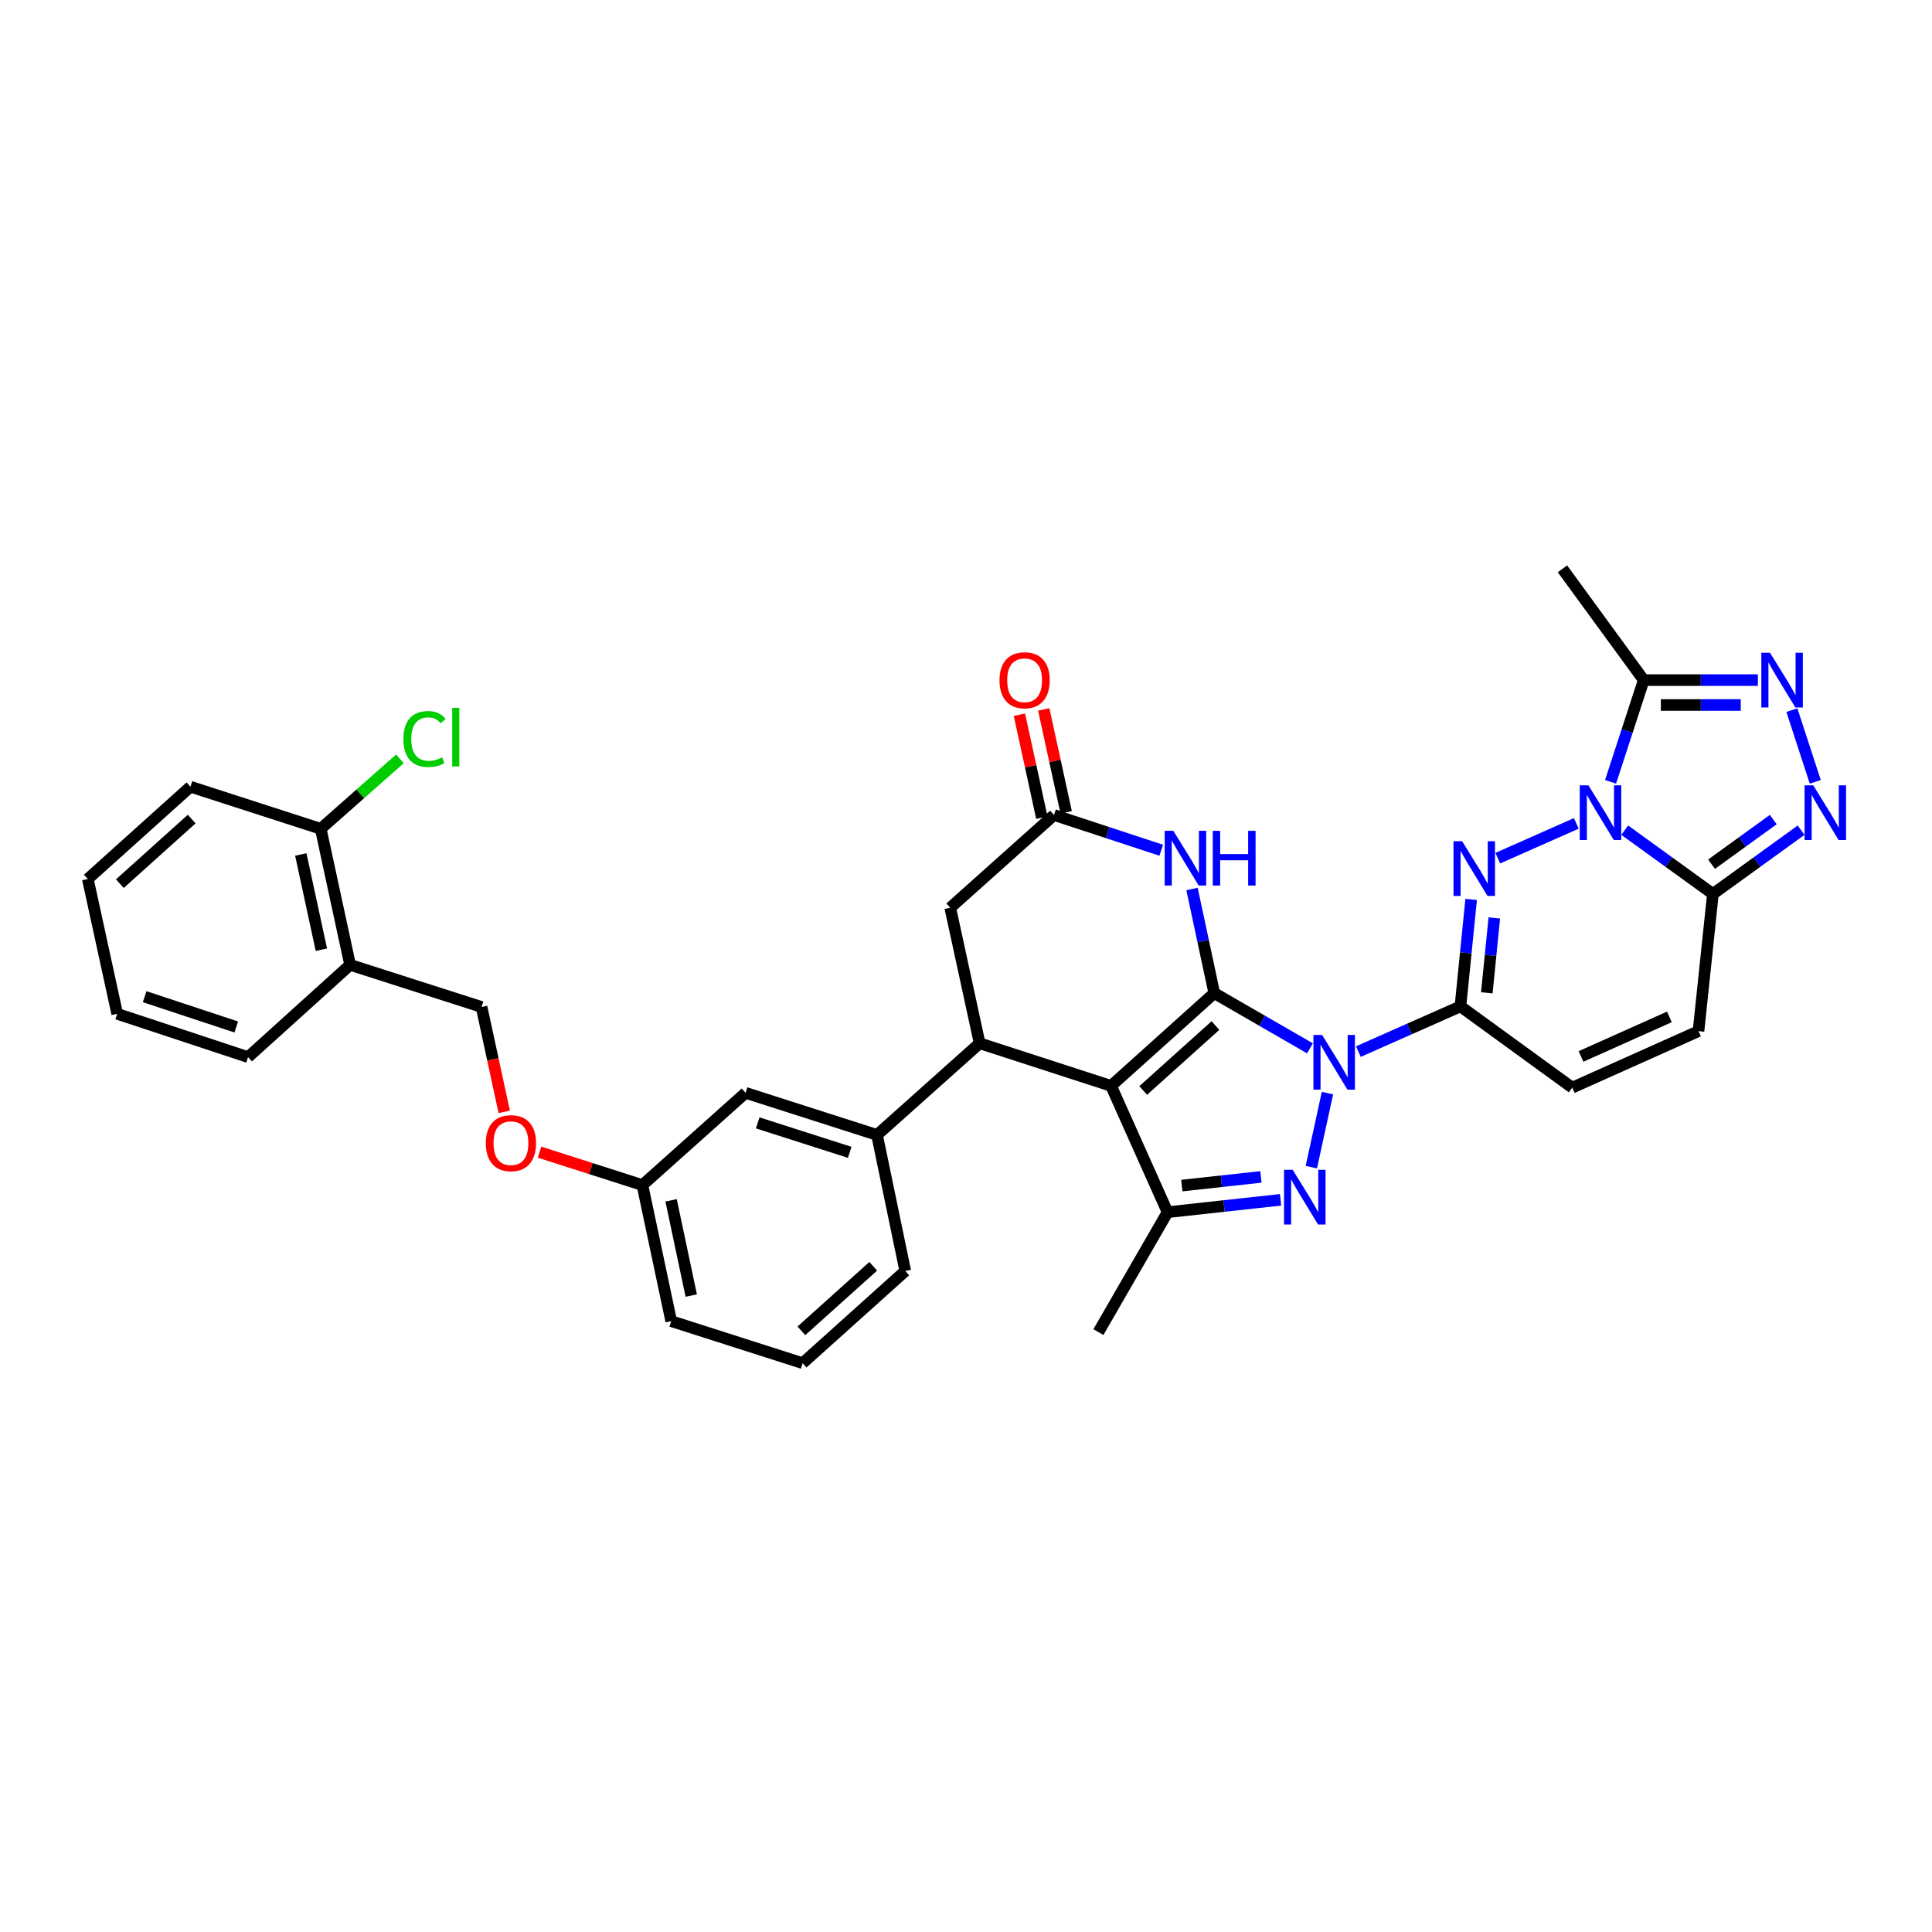 <?xml version='1.0' encoding='iso-8859-1'?>
<svg version='1.1' baseProfile='full'
              xmlns='http://www.w3.org/2000/svg'
                      xmlns:rdkit='http://www.rdkit.org/xml'
                      xmlns:xlink='http://www.w3.org/1999/xlink'
                  xml:space='preserve'
width='1000px' height='1000px' viewBox='0 0 1000 1000'>
<!-- END OF HEADER -->
<rect style='opacity:1.0;fill:#FFFFFF;stroke:none' width='1000' height='1000' x='0' y='0'> </rect>
<path class='bond-0' d='M 628.502,514.04 L 653.269,528.328' style='fill:none;fill-rule:evenodd;stroke:#000000;stroke-width:6px;stroke-linecap:butt;stroke-linejoin:miter;stroke-opacity:1' />
<path class='bond-0' d='M 653.269,528.328 L 678.037,542.616' style='fill:none;fill-rule:evenodd;stroke:#0000FF;stroke-width:6px;stroke-linecap:butt;stroke-linejoin:miter;stroke-opacity:1' />
<path class='bond-1' d='M 628.502,514.04 L 575.091,562.052' style='fill:none;fill-rule:evenodd;stroke:#000000;stroke-width:6px;stroke-linecap:butt;stroke-linejoin:miter;stroke-opacity:1' />
<path class='bond-1' d='M 629.105,530.826 L 591.718,564.434' style='fill:none;fill-rule:evenodd;stroke:#000000;stroke-width:6px;stroke-linecap:butt;stroke-linejoin:miter;stroke-opacity:1' />
<path class='bond-8' d='M 628.502,514.04 L 622.745,487.092' style='fill:none;fill-rule:evenodd;stroke:#000000;stroke-width:6px;stroke-linecap:butt;stroke-linejoin:miter;stroke-opacity:1' />
<path class='bond-8' d='M 622.745,487.092 L 616.988,460.144' style='fill:none;fill-rule:evenodd;stroke:#0000FF;stroke-width:6px;stroke-linecap:butt;stroke-linejoin:miter;stroke-opacity:1' />
<path class='bond-4' d='M 703.095,544.296 L 729.504,532.597' style='fill:none;fill-rule:evenodd;stroke:#0000FF;stroke-width:6px;stroke-linecap:butt;stroke-linejoin:miter;stroke-opacity:1' />
<path class='bond-4' d='M 729.504,532.597 L 755.913,520.899' style='fill:none;fill-rule:evenodd;stroke:#000000;stroke-width:6px;stroke-linecap:butt;stroke-linejoin:miter;stroke-opacity:1' />
<path class='bond-5' d='M 687.093,565.791 L 678.74,604.113' style='fill:none;fill-rule:evenodd;stroke:#0000FF;stroke-width:6px;stroke-linecap:butt;stroke-linejoin:miter;stroke-opacity:1' />
<path class='bond-6' d='M 575.091,562.052 L 604.331,627.426' style='fill:none;fill-rule:evenodd;stroke:#000000;stroke-width:6px;stroke-linecap:butt;stroke-linejoin:miter;stroke-opacity:1' />
<path class='bond-9' d='M 575.091,562.052 L 507.061,539.993' style='fill:none;fill-rule:evenodd;stroke:#000000;stroke-width:6px;stroke-linecap:butt;stroke-linejoin:miter;stroke-opacity:1' />
<path class='bond-2' d='M 815.891,426.185 L 775.25,444.186' style='fill:none;fill-rule:evenodd;stroke:#0000FF;stroke-width:6px;stroke-linecap:butt;stroke-linejoin:miter;stroke-opacity:1' />
<path class='bond-12' d='M 833.624,404.672 L 842.208,378.345' style='fill:none;fill-rule:evenodd;stroke:#0000FF;stroke-width:6px;stroke-linecap:butt;stroke-linejoin:miter;stroke-opacity:1' />
<path class='bond-12' d='M 842.208,378.345 L 850.792,352.019' style='fill:none;fill-rule:evenodd;stroke:#000000;stroke-width:6px;stroke-linecap:butt;stroke-linejoin:miter;stroke-opacity:1' />
<path class='bond-37' d='M 840.953,429.7 L 863.775,446.203' style='fill:none;fill-rule:evenodd;stroke:#0000FF;stroke-width:6px;stroke-linecap:butt;stroke-linejoin:miter;stroke-opacity:1' />
<path class='bond-37' d='M 863.775,446.203 L 886.597,462.706' style='fill:none;fill-rule:evenodd;stroke:#000000;stroke-width:6px;stroke-linecap:butt;stroke-linejoin:miter;stroke-opacity:1' />
<path class='bond-3' d='M 761.466,465.534 L 758.69,493.216' style='fill:none;fill-rule:evenodd;stroke:#0000FF;stroke-width:6px;stroke-linecap:butt;stroke-linejoin:miter;stroke-opacity:1' />
<path class='bond-3' d='M 758.69,493.216 L 755.913,520.899' style='fill:none;fill-rule:evenodd;stroke:#000000;stroke-width:6px;stroke-linecap:butt;stroke-linejoin:miter;stroke-opacity:1' />
<path class='bond-3' d='M 773.456,475.125 L 771.513,494.502' style='fill:none;fill-rule:evenodd;stroke:#0000FF;stroke-width:6px;stroke-linecap:butt;stroke-linejoin:miter;stroke-opacity:1' />
<path class='bond-3' d='M 771.513,494.502 L 769.569,513.88' style='fill:none;fill-rule:evenodd;stroke:#000000;stroke-width:6px;stroke-linecap:butt;stroke-linejoin:miter;stroke-opacity:1' />
<path class='bond-14' d='M 755.913,520.899 L 813.791,562.968' style='fill:none;fill-rule:evenodd;stroke:#000000;stroke-width:6px;stroke-linecap:butt;stroke-linejoin:miter;stroke-opacity:1' />
<path class='bond-35' d='M 662.828,621.022 L 633.579,624.224' style='fill:none;fill-rule:evenodd;stroke:#0000FF;stroke-width:6px;stroke-linecap:butt;stroke-linejoin:miter;stroke-opacity:1' />
<path class='bond-35' d='M 633.579,624.224 L 604.331,627.426' style='fill:none;fill-rule:evenodd;stroke:#000000;stroke-width:6px;stroke-linecap:butt;stroke-linejoin:miter;stroke-opacity:1' />
<path class='bond-35' d='M 652.651,609.172 L 632.177,611.413' style='fill:none;fill-rule:evenodd;stroke:#0000FF;stroke-width:6px;stroke-linecap:butt;stroke-linejoin:miter;stroke-opacity:1' />
<path class='bond-35' d='M 632.177,611.413 L 611.703,613.655' style='fill:none;fill-rule:evenodd;stroke:#000000;stroke-width:6px;stroke-linecap:butt;stroke-linejoin:miter;stroke-opacity:1' />
<path class='bond-26' d='M 604.331,627.426 L 568.526,689.492' style='fill:none;fill-rule:evenodd;stroke:#000000;stroke-width:6px;stroke-linecap:butt;stroke-linejoin:miter;stroke-opacity:1' />
<path class='bond-7' d='M 886.597,462.706 L 879.137,533.714' style='fill:none;fill-rule:evenodd;stroke:#000000;stroke-width:6px;stroke-linecap:butt;stroke-linejoin:miter;stroke-opacity:1' />
<path class='bond-10' d='M 886.597,462.706 L 909.422,446.203' style='fill:none;fill-rule:evenodd;stroke:#000000;stroke-width:6px;stroke-linecap:butt;stroke-linejoin:miter;stroke-opacity:1' />
<path class='bond-10' d='M 909.422,446.203 L 932.248,429.699' style='fill:none;fill-rule:evenodd;stroke:#0000FF;stroke-width:6px;stroke-linecap:butt;stroke-linejoin:miter;stroke-opacity:1' />
<path class='bond-10' d='M 885.894,447.311 L 901.872,435.759' style='fill:none;fill-rule:evenodd;stroke:#000000;stroke-width:6px;stroke-linecap:butt;stroke-linejoin:miter;stroke-opacity:1' />
<path class='bond-10' d='M 901.872,435.759 L 917.849,424.207' style='fill:none;fill-rule:evenodd;stroke:#0000FF;stroke-width:6px;stroke-linecap:butt;stroke-linejoin:miter;stroke-opacity:1' />
<path class='bond-13' d='M 601.051,440.08 L 573.301,430.959' style='fill:none;fill-rule:evenodd;stroke:#0000FF;stroke-width:6px;stroke-linecap:butt;stroke-linejoin:miter;stroke-opacity:1' />
<path class='bond-13' d='M 573.301,430.959 L 545.551,421.839' style='fill:none;fill-rule:evenodd;stroke:#000000;stroke-width:6px;stroke-linecap:butt;stroke-linejoin:miter;stroke-opacity:1' />
<path class='bond-16' d='M 507.061,539.993 L 453.944,587.447' style='fill:none;fill-rule:evenodd;stroke:#000000;stroke-width:6px;stroke-linecap:butt;stroke-linejoin:miter;stroke-opacity:1' />
<path class='bond-36' d='M 507.061,539.993 L 491.847,469.858' style='fill:none;fill-rule:evenodd;stroke:#000000;stroke-width:6px;stroke-linecap:butt;stroke-linejoin:miter;stroke-opacity:1' />
<path class='bond-39' d='M 939.576,404.672 L 927.472,367.563' style='fill:none;fill-rule:evenodd;stroke:#0000FF;stroke-width:6px;stroke-linecap:butt;stroke-linejoin:miter;stroke-opacity:1' />
<path class='bond-11' d='M 909.872,352.019 L 880.332,352.019' style='fill:none;fill-rule:evenodd;stroke:#0000FF;stroke-width:6px;stroke-linecap:butt;stroke-linejoin:miter;stroke-opacity:1' />
<path class='bond-11' d='M 880.332,352.019 L 850.792,352.019' style='fill:none;fill-rule:evenodd;stroke:#000000;stroke-width:6px;stroke-linecap:butt;stroke-linejoin:miter;stroke-opacity:1' />
<path class='bond-11' d='M 901.01,364.906 L 880.332,364.906' style='fill:none;fill-rule:evenodd;stroke:#0000FF;stroke-width:6px;stroke-linecap:butt;stroke-linejoin:miter;stroke-opacity:1' />
<path class='bond-11' d='M 880.332,364.906 L 859.654,364.906' style='fill:none;fill-rule:evenodd;stroke:#000000;stroke-width:6px;stroke-linecap:butt;stroke-linejoin:miter;stroke-opacity:1' />
<path class='bond-27' d='M 850.792,352.019 L 808.722,294.42' style='fill:none;fill-rule:evenodd;stroke:#000000;stroke-width:6px;stroke-linecap:butt;stroke-linejoin:miter;stroke-opacity:1' />
<path class='bond-17' d='M 545.551,421.839 L 491.847,469.858' style='fill:none;fill-rule:evenodd;stroke:#000000;stroke-width:6px;stroke-linecap:butt;stroke-linejoin:miter;stroke-opacity:1' />
<path class='bond-20' d='M 551.847,420.467 L 546.042,393.83' style='fill:none;fill-rule:evenodd;stroke:#000000;stroke-width:6px;stroke-linecap:butt;stroke-linejoin:miter;stroke-opacity:1' />
<path class='bond-20' d='M 546.042,393.83 L 540.238,367.193' style='fill:none;fill-rule:evenodd;stroke:#FF0000;stroke-width:6px;stroke-linecap:butt;stroke-linejoin:miter;stroke-opacity:1' />
<path class='bond-20' d='M 539.255,423.211 L 533.451,396.574' style='fill:none;fill-rule:evenodd;stroke:#000000;stroke-width:6px;stroke-linecap:butt;stroke-linejoin:miter;stroke-opacity:1' />
<path class='bond-20' d='M 533.451,396.574 L 527.646,369.937' style='fill:none;fill-rule:evenodd;stroke:#FF0000;stroke-width:6px;stroke-linecap:butt;stroke-linejoin:miter;stroke-opacity:1' />
<path class='bond-15' d='M 813.791,562.968 L 879.137,533.714' style='fill:none;fill-rule:evenodd;stroke:#000000;stroke-width:6px;stroke-linecap:butt;stroke-linejoin:miter;stroke-opacity:1' />
<path class='bond-15' d='M 818.327,546.818 L 864.069,526.34' style='fill:none;fill-rule:evenodd;stroke:#000000;stroke-width:6px;stroke-linecap:butt;stroke-linejoin:miter;stroke-opacity:1' />
<path class='bond-19' d='M 453.944,587.447 L 385.907,565.653' style='fill:none;fill-rule:evenodd;stroke:#000000;stroke-width:6px;stroke-linecap:butt;stroke-linejoin:miter;stroke-opacity:1' />
<path class='bond-19' d='M 439.807,596.451 L 392.181,581.195' style='fill:none;fill-rule:evenodd;stroke:#000000;stroke-width:6px;stroke-linecap:butt;stroke-linejoin:miter;stroke-opacity:1' />
<path class='bond-28' d='M 453.944,587.447 L 468.564,657.861' style='fill:none;fill-rule:evenodd;stroke:#000000;stroke-width:6px;stroke-linecap:butt;stroke-linejoin:miter;stroke-opacity:1' />
<path class='bond-18' d='M 181.222,499.413 L 249.252,521.207' style='fill:none;fill-rule:evenodd;stroke:#000000;stroke-width:6px;stroke-linecap:butt;stroke-linejoin:miter;stroke-opacity:1' />
<path class='bond-21' d='M 181.222,499.413 L 166.007,428.991' style='fill:none;fill-rule:evenodd;stroke:#000000;stroke-width:6px;stroke-linecap:butt;stroke-linejoin:miter;stroke-opacity:1' />
<path class='bond-21' d='M 166.343,491.571 L 155.693,442.276' style='fill:none;fill-rule:evenodd;stroke:#000000;stroke-width:6px;stroke-linecap:butt;stroke-linejoin:miter;stroke-opacity:1' />
<path class='bond-30' d='M 181.222,499.413 L 128.398,547.16' style='fill:none;fill-rule:evenodd;stroke:#000000;stroke-width:6px;stroke-linecap:butt;stroke-linejoin:miter;stroke-opacity:1' />
<path class='bond-24' d='M 385.907,565.653 L 332.51,613.4' style='fill:none;fill-rule:evenodd;stroke:#000000;stroke-width:6px;stroke-linecap:butt;stroke-linejoin:miter;stroke-opacity:1' />
<path class='bond-25' d='M 166.007,428.991 L 186.504,410.881' style='fill:none;fill-rule:evenodd;stroke:#000000;stroke-width:6px;stroke-linecap:butt;stroke-linejoin:miter;stroke-opacity:1' />
<path class='bond-25' d='M 186.504,410.881 L 207,392.77' style='fill:none;fill-rule:evenodd;stroke:#00CC00;stroke-width:6px;stroke-linecap:butt;stroke-linejoin:miter;stroke-opacity:1' />
<path class='bond-31' d='M 166.007,428.991 L 98.571,407.198' style='fill:none;fill-rule:evenodd;stroke:#000000;stroke-width:6px;stroke-linecap:butt;stroke-linejoin:miter;stroke-opacity:1' />
<path class='bond-22' d='M 249.252,521.207 L 255.117,548.353' style='fill:none;fill-rule:evenodd;stroke:#000000;stroke-width:6px;stroke-linecap:butt;stroke-linejoin:miter;stroke-opacity:1' />
<path class='bond-22' d='M 255.117,548.353 L 260.983,575.5' style='fill:none;fill-rule:evenodd;stroke:#FF0000;stroke-width:6px;stroke-linecap:butt;stroke-linejoin:miter;stroke-opacity:1' />
<path class='bond-23' d='M 279.252,596.354 L 305.881,604.877' style='fill:none;fill-rule:evenodd;stroke:#FF0000;stroke-width:6px;stroke-linecap:butt;stroke-linejoin:miter;stroke-opacity:1' />
<path class='bond-23' d='M 305.881,604.877 L 332.51,613.4' style='fill:none;fill-rule:evenodd;stroke:#000000;stroke-width:6px;stroke-linecap:butt;stroke-linejoin:miter;stroke-opacity:1' />
<path class='bond-38' d='M 332.51,613.4 L 347.417,683.815' style='fill:none;fill-rule:evenodd;stroke:#000000;stroke-width:6px;stroke-linecap:butt;stroke-linejoin:miter;stroke-opacity:1' />
<path class='bond-38' d='M 347.354,621.294 L 357.789,670.584' style='fill:none;fill-rule:evenodd;stroke:#000000;stroke-width:6px;stroke-linecap:butt;stroke-linejoin:miter;stroke-opacity:1' />
<path class='bond-29' d='M 468.564,657.861 L 415.447,705.58' style='fill:none;fill-rule:evenodd;stroke:#000000;stroke-width:6px;stroke-linecap:butt;stroke-linejoin:miter;stroke-opacity:1' />
<path class='bond-29' d='M 451.984,655.432 L 414.802,688.835' style='fill:none;fill-rule:evenodd;stroke:#000000;stroke-width:6px;stroke-linecap:butt;stroke-linejoin:miter;stroke-opacity:1' />
<path class='bond-32' d='M 415.447,705.58 L 347.417,683.815' style='fill:none;fill-rule:evenodd;stroke:#000000;stroke-width:6px;stroke-linecap:butt;stroke-linejoin:miter;stroke-opacity:1' />
<path class='bond-33' d='M 128.398,547.16 L 60.669,524.758' style='fill:none;fill-rule:evenodd;stroke:#000000;stroke-width:6px;stroke-linecap:butt;stroke-linejoin:miter;stroke-opacity:1' />
<path class='bond-33' d='M 122.286,531.564 L 74.875,515.883' style='fill:none;fill-rule:evenodd;stroke:#000000;stroke-width:6px;stroke-linecap:butt;stroke-linejoin:miter;stroke-opacity:1' />
<path class='bond-40' d='M 98.571,407.198 L 45.455,454.966' style='fill:none;fill-rule:evenodd;stroke:#000000;stroke-width:6px;stroke-linecap:butt;stroke-linejoin:miter;stroke-opacity:1' />
<path class='bond-40' d='M 99.221,423.945 L 62.039,457.383' style='fill:none;fill-rule:evenodd;stroke:#000000;stroke-width:6px;stroke-linecap:butt;stroke-linejoin:miter;stroke-opacity:1' />
<path class='bond-34' d='M 60.669,524.758 L 45.455,454.966' style='fill:none;fill-rule:evenodd;stroke:#000000;stroke-width:6px;stroke-linecap:butt;stroke-linejoin:miter;stroke-opacity:1' />
<path  class='atom-1' d='M 684.308 535.685
L 693.588 550.685
Q 694.508 552.165, 695.988 554.845
Q 697.468 557.525, 697.548 557.685
L 697.548 535.685
L 701.308 535.685
L 701.308 564.005
L 697.428 564.005
L 687.468 547.605
Q 686.308 545.685, 685.068 543.485
Q 683.868 541.285, 683.508 540.605
L 683.508 564.005
L 679.828 564.005
L 679.828 535.685
L 684.308 535.685
' fill='#0000FF'/>
<path  class='atom-3' d='M 822.158 406.476
L 831.438 421.476
Q 832.358 422.956, 833.838 425.636
Q 835.318 428.316, 835.398 428.476
L 835.398 406.476
L 839.158 406.476
L 839.158 434.796
L 835.278 434.796
L 825.318 418.396
Q 824.158 416.476, 822.918 414.276
Q 821.718 412.076, 821.358 411.396
L 821.358 434.796
L 817.678 434.796
L 817.678 406.476
L 822.158 406.476
' fill='#0000FF'/>
<path  class='atom-4' d='M 756.806 435.422
L 766.086 450.422
Q 767.006 451.902, 768.486 454.582
Q 769.966 457.262, 770.046 457.422
L 770.046 435.422
L 773.806 435.422
L 773.806 463.742
L 769.926 463.742
L 759.966 447.342
Q 758.806 445.422, 757.566 443.222
Q 756.366 441.022, 756.006 440.342
L 756.006 463.742
L 752.326 463.742
L 752.326 435.422
L 756.806 435.422
' fill='#0000FF'/>
<path  class='atom-6' d='M 669.094 605.491
L 678.374 620.491
Q 679.294 621.971, 680.774 624.651
Q 682.254 627.331, 682.334 627.491
L 682.334 605.491
L 686.094 605.491
L 686.094 633.811
L 682.214 633.811
L 672.254 617.411
Q 671.094 615.491, 669.854 613.291
Q 668.654 611.091, 668.294 610.411
L 668.294 633.811
L 664.614 633.811
L 664.614 605.491
L 669.094 605.491
' fill='#0000FF'/>
<path  class='atom-9' d='M 607.321 430.038
L 616.601 445.038
Q 617.521 446.518, 619.001 449.198
Q 620.481 451.878, 620.561 452.038
L 620.561 430.038
L 624.321 430.038
L 624.321 458.358
L 620.441 458.358
L 610.481 441.958
Q 609.321 440.038, 608.081 437.838
Q 606.881 435.638, 606.521 434.958
L 606.521 458.358
L 602.841 458.358
L 602.841 430.038
L 607.321 430.038
' fill='#0000FF'/>
<path  class='atom-9' d='M 627.721 430.038
L 631.561 430.038
L 631.561 442.078
L 646.041 442.078
L 646.041 430.038
L 649.881 430.038
L 649.881 458.358
L 646.041 458.358
L 646.041 445.278
L 631.561 445.278
L 631.561 458.358
L 627.721 458.358
L 627.721 430.038
' fill='#0000FF'/>
<path  class='atom-11' d='M 938.523 406.476
L 947.803 421.476
Q 948.723 422.956, 950.203 425.636
Q 951.683 428.316, 951.763 428.476
L 951.763 406.476
L 955.523 406.476
L 955.523 434.796
L 951.643 434.796
L 941.683 418.396
Q 940.523 416.476, 939.283 414.276
Q 938.083 412.076, 937.723 411.396
L 937.723 434.796
L 934.043 434.796
L 934.043 406.476
L 938.523 406.476
' fill='#0000FF'/>
<path  class='atom-12' d='M 916.142 337.859
L 925.422 352.859
Q 926.342 354.339, 927.822 357.019
Q 929.302 359.699, 929.382 359.859
L 929.382 337.859
L 933.142 337.859
L 933.142 366.179
L 929.262 366.179
L 919.302 349.779
Q 918.142 347.859, 916.902 345.659
Q 915.702 343.459, 915.342 342.779
L 915.342 366.179
L 911.662 366.179
L 911.662 337.859
L 916.142 337.859
' fill='#0000FF'/>
<path  class='atom-21' d='M 517.337 352.099
Q 517.337 345.299, 520.697 341.499
Q 524.057 337.699, 530.337 337.699
Q 536.617 337.699, 539.977 341.499
Q 543.337 345.299, 543.337 352.099
Q 543.337 358.979, 539.937 362.899
Q 536.537 366.779, 530.337 366.779
Q 524.097 366.779, 520.697 362.899
Q 517.337 359.019, 517.337 352.099
M 530.337 363.579
Q 534.657 363.579, 536.977 360.699
Q 539.337 357.779, 539.337 352.099
Q 539.337 346.539, 536.977 343.739
Q 534.657 340.899, 530.337 340.899
Q 526.017 340.899, 523.657 343.699
Q 521.337 346.499, 521.337 352.099
Q 521.337 357.819, 523.657 360.699
Q 526.017 363.579, 530.337 363.579
' fill='#FF0000'/>
<path  class='atom-24' d='M 251.466 591.701
Q 251.466 584.901, 254.826 581.101
Q 258.186 577.301, 264.466 577.301
Q 270.746 577.301, 274.106 581.101
Q 277.466 584.901, 277.466 591.701
Q 277.466 598.581, 274.066 602.501
Q 270.666 606.381, 264.466 606.381
Q 258.226 606.381, 254.826 602.501
Q 251.466 598.621, 251.466 591.701
M 264.466 603.181
Q 268.786 603.181, 271.106 600.301
Q 273.466 597.381, 273.466 591.701
Q 273.466 586.141, 271.106 583.341
Q 268.786 580.501, 264.466 580.501
Q 260.146 580.501, 257.786 583.301
Q 255.466 586.101, 255.466 591.701
Q 255.466 597.421, 257.786 600.301
Q 260.146 603.181, 264.466 603.181
' fill='#FF0000'/>
<path  class='atom-26' d='M 208.791 382.518
Q 208.791 375.478, 212.071 371.798
Q 215.391 368.078, 221.671 368.078
Q 227.511 368.078, 230.631 372.198
L 227.991 374.358
Q 225.711 371.358, 221.671 371.358
Q 217.391 371.358, 215.111 374.238
Q 212.871 377.078, 212.871 382.518
Q 212.871 388.118, 215.191 390.998
Q 217.551 393.878, 222.111 393.878
Q 225.231 393.878, 228.871 391.998
L 229.991 394.998
Q 228.511 395.958, 226.271 396.518
Q 224.031 397.078, 221.551 397.078
Q 215.391 397.078, 212.071 393.318
Q 208.791 389.558, 208.791 382.518
' fill='#00CC00'/>
<path  class='atom-26' d='M 234.071 366.358
L 237.751 366.358
L 237.751 396.718
L 234.071 396.718
L 234.071 366.358
' fill='#00CC00'/>
</svg>
